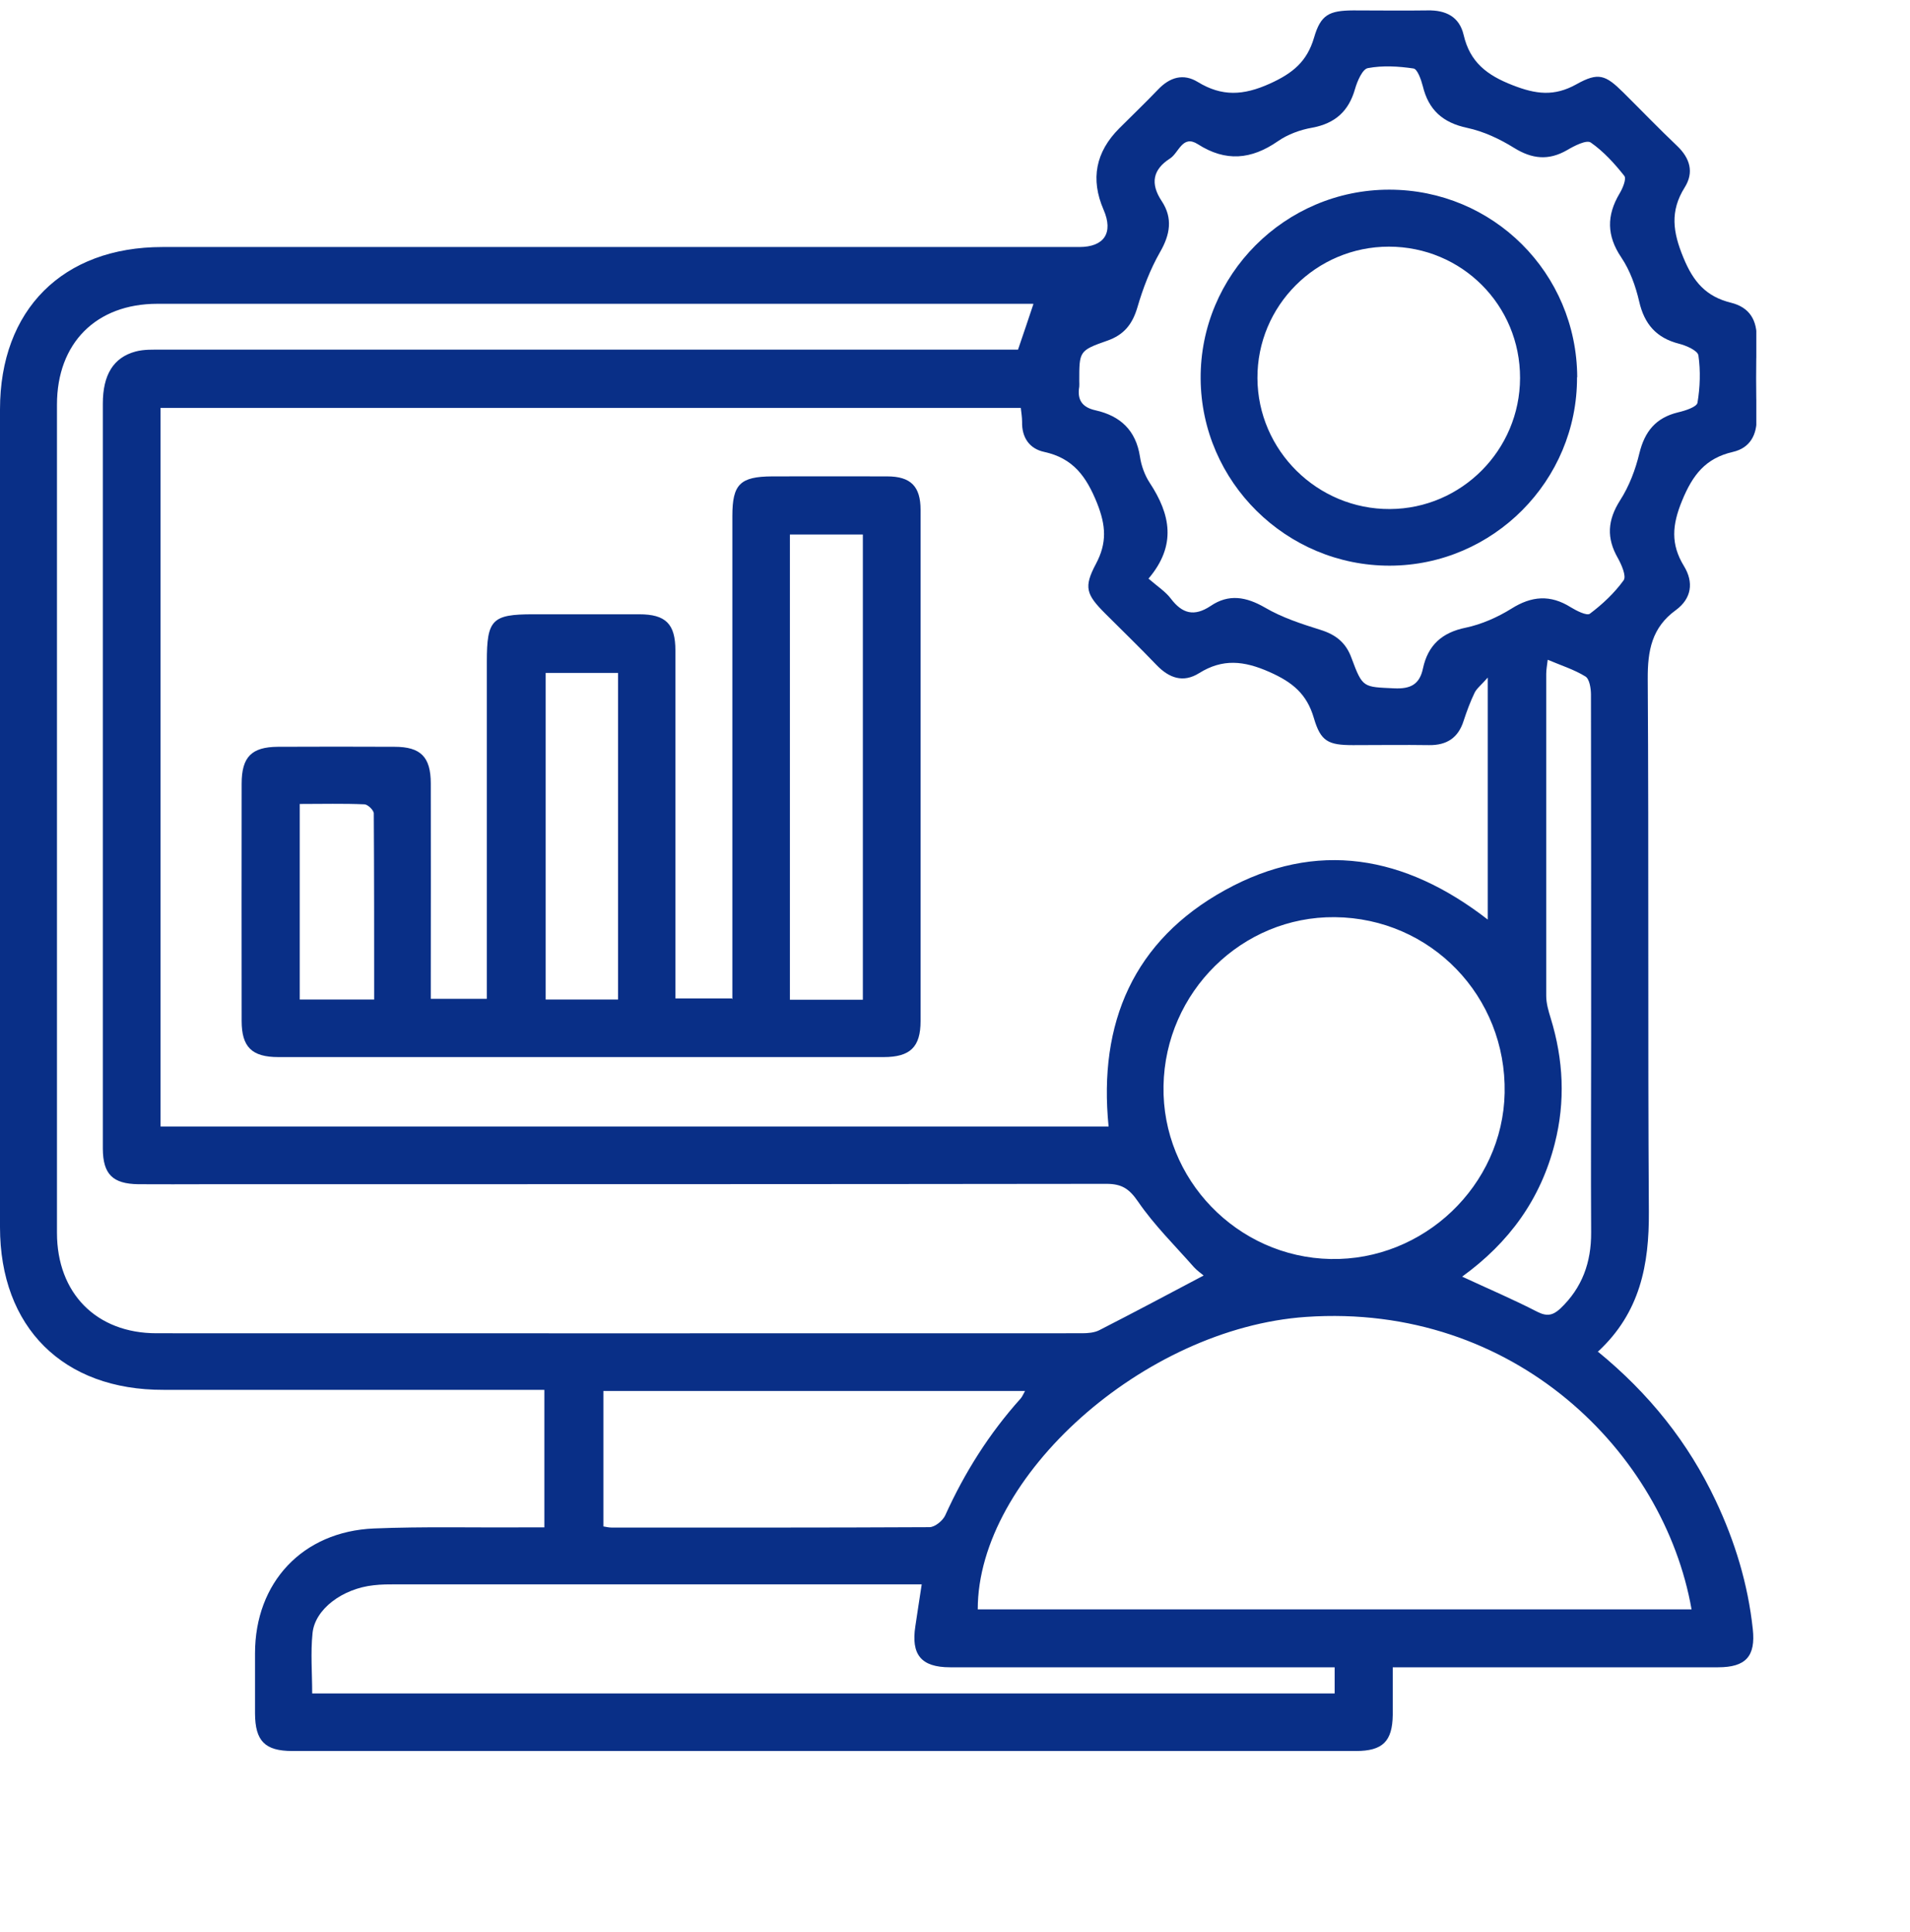 <svg width="87" height="88" viewBox="0 0 87 88" fill="none" xmlns="http://www.w3.org/2000/svg">
<g clip-path="url(#clip0_1_3643)">
<path d="M72.772 61.562C75.13 63.49 76.906 65.722 78.149 68.359C79.028 70.219 79.62 72.163 79.839 74.209C79.975 75.452 79.518 75.951 78.258 75.951C73.693 75.951 69.12 75.951 64.555 75.951C64.233 75.951 63.912 75.951 63.439 75.951C63.439 76.703 63.439 77.413 63.439 78.124C63.422 79.324 62.982 79.764 61.765 79.764C45.618 79.764 29.462 79.764 13.315 79.764C12.064 79.764 11.624 79.307 11.616 78.056C11.616 77.143 11.616 76.23 11.616 75.317C11.616 72.088 13.78 69.763 17.035 69.627C19.317 69.534 21.6 69.594 23.883 69.577C24.17 69.577 24.457 69.577 24.796 69.577V63.312H23.823C18.37 63.312 12.909 63.312 7.456 63.312C2.874 63.329 0 60.463 0 55.898C0 43.479 0 31.069 0 18.65C0 14.11 2.857 11.253 7.397 11.253C21.321 11.253 35.236 11.253 49.16 11.253C50.301 11.253 50.724 10.602 50.267 9.553C49.664 8.161 49.904 6.924 50.986 5.842C51.578 5.25 52.178 4.675 52.753 4.075C53.285 3.517 53.903 3.331 54.562 3.737C55.661 4.405 56.633 4.354 57.834 3.813C58.882 3.34 59.533 2.807 59.854 1.717C60.158 0.668 60.539 0.482 61.638 0.474C62.771 0.474 63.895 0.491 65.028 0.474C65.856 0.457 66.474 0.761 66.668 1.59C66.956 2.832 67.725 3.424 68.9 3.881C69.957 4.295 70.794 4.405 71.808 3.838C72.806 3.281 73.127 3.407 73.939 4.21C74.758 5.022 75.562 5.859 76.399 6.654C76.982 7.212 77.168 7.854 76.737 8.539C76.06 9.621 76.196 10.568 76.678 11.735C77.134 12.85 77.717 13.51 78.842 13.789C79.696 14 80.042 14.584 80.017 15.463C79.983 16.646 79.983 17.83 80.017 19.013C80.034 19.825 79.704 20.408 78.935 20.586C77.684 20.873 77.1 21.634 76.618 22.809C76.162 23.917 76.094 24.788 76.703 25.785C77.159 26.529 77.05 27.265 76.339 27.789C75.24 28.583 75.046 29.632 75.054 30.933C75.105 39.024 75.054 47.114 75.105 55.196C75.122 57.606 74.708 59.787 72.797 61.562H72.772ZM67.767 41.864V30.866C67.463 31.212 67.26 31.365 67.167 31.559C66.972 31.965 66.812 32.396 66.668 32.836C66.423 33.613 65.899 33.952 65.096 33.943C63.937 33.926 62.788 33.943 61.63 33.943C60.497 33.943 60.158 33.774 59.846 32.709C59.525 31.61 58.873 31.077 57.825 30.612C56.659 30.096 55.695 29.995 54.621 30.663C53.894 31.119 53.252 30.891 52.677 30.291C51.916 29.496 51.121 28.727 50.343 27.949C49.473 27.078 49.354 26.749 49.921 25.684C50.428 24.728 50.377 23.942 49.971 22.919C49.481 21.702 48.881 20.873 47.562 20.586C46.894 20.442 46.539 19.935 46.556 19.216C46.556 19.013 46.522 18.802 46.497 18.582H7.313V51.316H50.496C50.022 46.582 51.645 42.845 55.788 40.554C59.972 38.238 63.997 38.965 67.767 41.89V41.864ZM47.055 13.839C46.996 13.839 46.835 13.839 46.674 13.839C33.503 13.839 20.34 13.839 7.169 13.839C4.379 13.839 2.595 15.632 2.595 18.43C2.595 31.01 2.595 43.581 2.595 56.16C2.595 58.908 4.388 60.734 7.127 60.734C21.186 60.742 35.236 60.734 49.295 60.734C49.557 60.734 49.845 60.708 50.065 60.599C51.654 59.787 53.226 58.95 54.824 58.105C54.731 58.02 54.537 57.893 54.384 57.724C53.522 56.743 52.575 55.813 51.84 54.74C51.434 54.148 51.096 53.928 50.394 53.928C36.741 53.945 23.088 53.945 9.443 53.945C8.395 53.945 7.347 53.954 6.298 53.945C5.132 53.928 4.692 53.489 4.684 52.331C4.684 50.936 4.684 49.532 4.684 48.137C4.684 38.221 4.684 28.304 4.684 18.388C4.684 17.077 5.165 16.283 6.18 16.012C6.56 15.911 6.975 15.928 7.38 15.928C20.095 15.928 32.801 15.928 45.516 15.928C45.854 15.928 46.193 15.928 46.37 15.928C46.641 15.142 46.852 14.507 47.072 13.848L47.055 13.839ZM44.544 73.313H77.05C75.798 66.187 69.001 59.339 59.491 59.99C52.11 60.497 44.536 67.26 44.536 73.313H44.544ZM52.305 26.351C52.736 26.723 53.091 26.952 53.328 27.265C53.852 27.958 54.393 28.101 55.145 27.603C55.965 27.045 56.76 27.18 57.622 27.679C58.4 28.135 59.288 28.423 60.15 28.693C60.852 28.913 61.308 29.276 61.562 29.978C62.069 31.348 62.094 31.289 63.506 31.356C64.25 31.39 64.665 31.179 64.817 30.443C65.045 29.386 65.687 28.811 66.769 28.592C67.488 28.44 68.215 28.118 68.841 27.729C69.762 27.146 70.616 27.078 71.546 27.662C71.808 27.822 72.273 28.059 72.417 27.958C72.992 27.526 73.533 27.019 73.955 26.436C74.091 26.25 73.862 25.726 73.693 25.422C73.169 24.509 73.22 23.697 73.795 22.792C74.209 22.15 74.496 21.389 74.674 20.645C74.919 19.647 75.426 19.03 76.432 18.785C76.762 18.709 77.286 18.54 77.32 18.346C77.438 17.644 77.464 16.9 77.362 16.19C77.329 15.97 76.813 15.742 76.475 15.657C75.452 15.395 74.902 14.77 74.665 13.738C74.505 13.045 74.251 12.326 73.854 11.735C73.178 10.737 73.178 9.815 73.769 8.818C73.913 8.581 74.091 8.15 73.989 8.015C73.541 7.448 73.042 6.899 72.459 6.493C72.265 6.358 71.707 6.645 71.377 6.84C70.54 7.322 69.788 7.245 68.968 6.738C68.317 6.332 67.581 5.986 66.829 5.825C65.713 5.588 65.07 5.005 64.808 3.923C64.732 3.627 64.563 3.145 64.385 3.12C63.701 3.018 62.982 2.976 62.306 3.103C62.061 3.145 61.824 3.695 61.722 4.05C61.435 5.064 60.818 5.622 59.77 5.817C59.229 5.91 58.654 6.121 58.206 6.434C56.997 7.271 55.83 7.381 54.562 6.569C53.86 6.121 53.7 6.958 53.294 7.22C52.516 7.719 52.381 8.353 52.913 9.156C53.429 9.934 53.302 10.686 52.837 11.489C52.389 12.276 52.06 13.138 51.806 14.009C51.578 14.778 51.189 15.26 50.428 15.522C49.151 15.97 49.16 16.004 49.16 17.365C49.16 17.449 49.168 17.526 49.16 17.61C49.058 18.21 49.287 18.557 49.904 18.692C51.028 18.946 51.738 19.597 51.924 20.797C51.983 21.211 52.144 21.651 52.372 21.998C53.311 23.426 53.607 24.838 52.313 26.36L52.305 26.351ZM52.998 49.473C52.922 53.717 56.354 57.268 60.607 57.352C64.85 57.437 68.452 54.004 68.536 49.786C68.621 45.39 65.18 41.822 60.801 41.78C56.574 41.738 53.074 45.187 52.998 49.465V49.473ZM41.983 72.172C41.644 72.172 41.374 72.172 41.112 72.172C33.427 72.172 25.751 72.172 18.066 72.172C17.72 72.172 17.364 72.172 17.018 72.214C15.606 72.366 14.346 73.296 14.236 74.395C14.143 75.291 14.22 76.204 14.22 77.143H60.793V75.951C60.429 75.951 60.108 75.951 59.795 75.951C54.291 75.951 48.788 75.951 43.276 75.951C41.957 75.951 41.492 75.376 41.695 74.074C41.788 73.474 41.873 72.874 41.983 72.18V72.172ZM27.484 63.355V69.534C27.636 69.56 27.738 69.585 27.847 69.585C32.675 69.585 37.51 69.594 42.337 69.568C42.583 69.568 42.946 69.272 43.056 69.027C43.935 67.083 45.06 65.299 46.488 63.71C46.565 63.625 46.607 63.507 46.691 63.363H27.484V63.355ZM66.6 58.155C67.801 58.713 68.934 59.195 70.016 59.753C70.464 59.981 70.734 59.922 71.073 59.609C72.07 58.663 72.484 57.504 72.476 56.143C72.459 53.218 72.476 50.285 72.476 47.36C72.476 42.118 72.476 36.885 72.468 31.644C72.468 31.356 72.4 30.925 72.214 30.815C71.707 30.502 71.115 30.316 70.498 30.054C70.464 30.333 70.43 30.519 70.43 30.697C70.43 35.583 70.43 40.478 70.43 45.364C70.43 45.703 70.531 46.049 70.633 46.379C71.216 48.273 71.309 50.175 70.819 52.094C70.177 54.621 68.748 56.6 66.6 58.155Z" fill="#092F87"/>
<path d="M33.359 45.516C33.359 45.17 33.359 44.849 33.359 44.536C33.359 37.527 33.359 30.511 33.359 23.502C33.359 22.057 33.715 21.71 35.169 21.701C36.919 21.701 38.66 21.693 40.41 21.701C41.484 21.701 41.932 22.158 41.932 23.223C41.932 30.984 41.932 38.753 41.932 46.514C41.932 47.697 41.458 48.154 40.249 48.154C31.06 48.154 21.87 48.154 12.681 48.154C11.472 48.154 11.007 47.697 11.007 46.505C10.999 42.904 11.007 39.303 11.007 35.701C11.007 34.484 11.455 34.027 12.656 34.019C14.431 34.011 16.206 34.011 17.973 34.019C19.165 34.019 19.622 34.484 19.622 35.693C19.63 38.618 19.622 41.551 19.622 44.477C19.622 44.798 19.622 45.119 19.622 45.499H22.175C22.175 45.195 22.175 44.882 22.175 44.569C22.175 39.759 22.175 34.949 22.175 30.139C22.175 28.228 22.412 27.983 24.28 27.983C25.895 27.983 27.501 27.983 29.116 27.983C30.325 27.983 30.764 28.422 30.764 29.631C30.764 34.577 30.764 39.514 30.764 44.46C30.764 44.781 30.764 45.102 30.764 45.483H33.334L33.359 45.516ZM35.98 45.542H39.303V24.348H35.98V45.542ZM28.152 45.533V30.654H24.855V45.533H28.152ZM13.653 36.623V45.533H17.043C17.043 42.676 17.043 39.861 17.026 37.054C17.026 36.91 16.756 36.648 16.604 36.64C15.648 36.597 14.685 36.623 13.645 36.623H13.653Z" fill="#092F87"/>
<path d="M71.833 17.187C71.85 21.896 68.012 25.759 63.303 25.768C58.594 25.776 54.722 21.955 54.689 17.255C54.655 12.529 58.527 8.64 63.278 8.64C68.012 8.64 71.817 12.436 71.842 17.179L71.833 17.187ZM63.261 11.236C59.947 11.236 57.259 13.932 57.276 17.229C57.292 20.518 60.006 23.206 63.312 23.189C66.575 23.172 69.23 20.501 69.238 17.221C69.246 13.899 66.583 11.236 63.261 11.236Z" fill="#092F87"/>
</g>
<defs>
<clipPath id="clip0_1_3643">
<rect width="80" height="79.307" fill="white" transform="translate(0 0.465)"/>
</clipPath>
</defs>
</svg>
